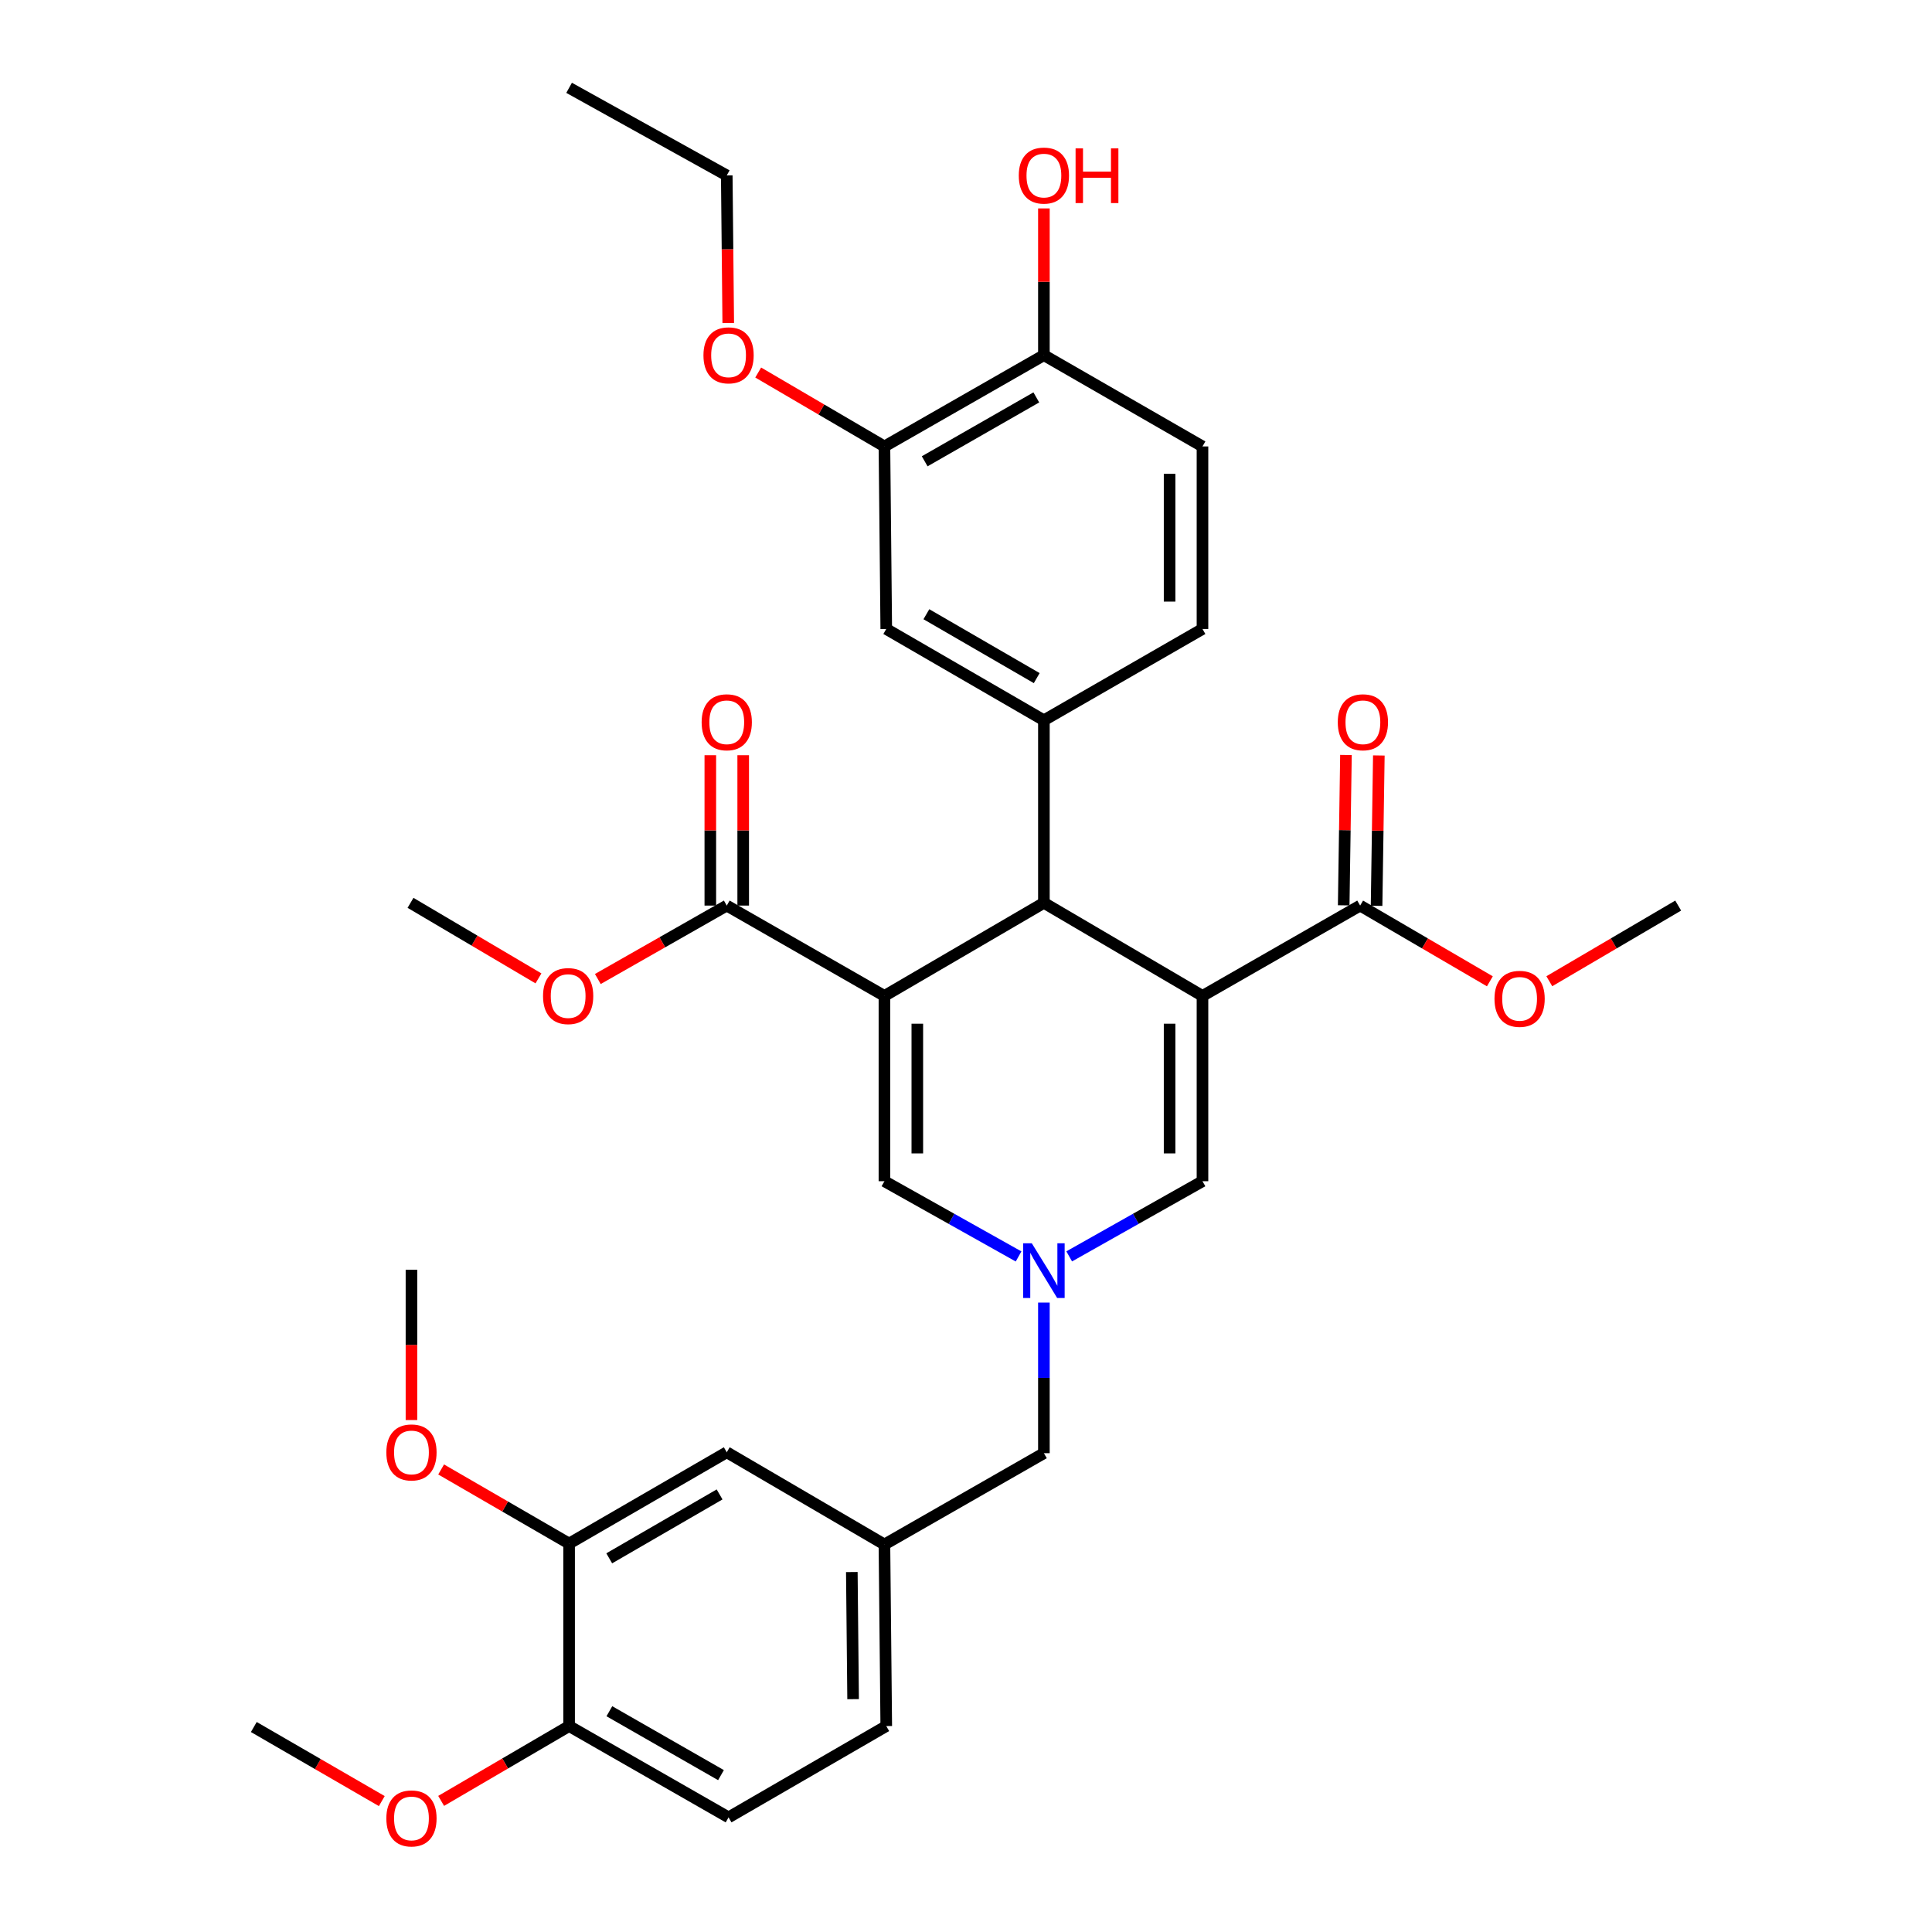 <?xml version='1.0' encoding='iso-8859-1'?>
<svg version='1.1' baseProfile='full'
              xmlns='http://www.w3.org/2000/svg'
                      xmlns:rdkit='http://www.rdkit.org/xml'
                      xmlns:xlink='http://www.w3.org/1999/xlink'
                  xml:space='preserve'
width='1000px' height='1000px' viewBox='0 0 1000 1000'>
<!-- END OF HEADER -->
<rect style='opacity:1.0;fill:#FFFFFF;stroke:none' width='1000' height='1000' x='0' y='0'> </rect>
<path class='bond-1' d='M 622.403,515.485 L 540.319,467.308' style='fill:none;fill-rule:evenodd;stroke:#000000;stroke-width:6px;stroke-linecap:butt;stroke-linejoin:miter;stroke-opacity:1' />
<path class='bond-4' d='M 622.403,515.485 L 622.403,611.393' style='fill:none;fill-rule:evenodd;stroke:#000000;stroke-width:6px;stroke-linecap:butt;stroke-linejoin:miter;stroke-opacity:1' />
<path class='bond-4' d='M 605.383,529.871 L 605.383,597.007' style='fill:none;fill-rule:evenodd;stroke:#000000;stroke-width:6px;stroke-linecap:butt;stroke-linejoin:miter;stroke-opacity:1' />
<path class='bond-7' d='M 622.403,515.485 L 704.005,468.727' style='fill:none;fill-rule:evenodd;stroke:#000000;stroke-width:6px;stroke-linecap:butt;stroke-linejoin:miter;stroke-opacity:1' />
<path class='bond-0' d='M 457.781,515.485 L 540.319,467.308' style='fill:none;fill-rule:evenodd;stroke:#000000;stroke-width:6px;stroke-linecap:butt;stroke-linejoin:miter;stroke-opacity:1' />
<path class='bond-6' d='M 457.781,515.485 L 376.169,468.727' style='fill:none;fill-rule:evenodd;stroke:#000000;stroke-width:6px;stroke-linecap:butt;stroke-linejoin:miter;stroke-opacity:1' />
<path class='bond-34' d='M 457.781,515.485 L 457.781,611.393' style='fill:none;fill-rule:evenodd;stroke:#000000;stroke-width:6px;stroke-linecap:butt;stroke-linejoin:miter;stroke-opacity:1' />
<path class='bond-34' d='M 474.801,529.871 L 474.801,597.007' style='fill:none;fill-rule:evenodd;stroke:#000000;stroke-width:6px;stroke-linecap:butt;stroke-linejoin:miter;stroke-opacity:1' />
<path class='bond-5' d='M 540.319,467.308 L 540.319,372.809' style='fill:none;fill-rule:evenodd;stroke:#000000;stroke-width:6px;stroke-linecap:butt;stroke-linejoin:miter;stroke-opacity:1' />
<path class='bond-2' d='M 553.415,650.302 L 587.909,630.848' style='fill:none;fill-rule:evenodd;stroke:#0000FF;stroke-width:6px;stroke-linecap:butt;stroke-linejoin:miter;stroke-opacity:1' />
<path class='bond-2' d='M 587.909,630.848 L 622.403,611.393' style='fill:none;fill-rule:evenodd;stroke:#000000;stroke-width:6px;stroke-linecap:butt;stroke-linejoin:miter;stroke-opacity:1' />
<path class='bond-3' d='M 527.213,650.337 L 492.497,630.865' style='fill:none;fill-rule:evenodd;stroke:#0000FF;stroke-width:6px;stroke-linecap:butt;stroke-linejoin:miter;stroke-opacity:1' />
<path class='bond-3' d='M 492.497,630.865 L 457.781,611.393' style='fill:none;fill-rule:evenodd;stroke:#000000;stroke-width:6px;stroke-linecap:butt;stroke-linejoin:miter;stroke-opacity:1' />
<path class='bond-13' d='M 540.319,674.21 L 540.319,713.189' style='fill:none;fill-rule:evenodd;stroke:#0000FF;stroke-width:6px;stroke-linecap:butt;stroke-linejoin:miter;stroke-opacity:1' />
<path class='bond-13' d='M 540.319,713.189 L 540.319,752.169' style='fill:none;fill-rule:evenodd;stroke:#000000;stroke-width:6px;stroke-linecap:butt;stroke-linejoin:miter;stroke-opacity:1' />
<path class='bond-8' d='M 540.319,372.809 L 458.726,325.559' style='fill:none;fill-rule:evenodd;stroke:#000000;stroke-width:6px;stroke-linecap:butt;stroke-linejoin:miter;stroke-opacity:1' />
<path class='bond-8' d='M 536.609,350.992 L 479.494,317.918' style='fill:none;fill-rule:evenodd;stroke:#000000;stroke-width:6px;stroke-linecap:butt;stroke-linejoin:miter;stroke-opacity:1' />
<path class='bond-11' d='M 540.319,372.809 L 622.403,325.559' style='fill:none;fill-rule:evenodd;stroke:#000000;stroke-width:6px;stroke-linecap:butt;stroke-linejoin:miter;stroke-opacity:1' />
<path class='bond-16' d='M 384.679,468.727 L 384.679,429.812' style='fill:none;fill-rule:evenodd;stroke:#000000;stroke-width:6px;stroke-linecap:butt;stroke-linejoin:miter;stroke-opacity:1' />
<path class='bond-16' d='M 384.679,429.812 L 384.679,390.898' style='fill:none;fill-rule:evenodd;stroke:#FF0000;stroke-width:6px;stroke-linecap:butt;stroke-linejoin:miter;stroke-opacity:1' />
<path class='bond-16' d='M 367.659,468.727 L 367.659,429.812' style='fill:none;fill-rule:evenodd;stroke:#000000;stroke-width:6px;stroke-linecap:butt;stroke-linejoin:miter;stroke-opacity:1' />
<path class='bond-16' d='M 367.659,429.812 L 367.659,390.898' style='fill:none;fill-rule:evenodd;stroke:#FF0000;stroke-width:6px;stroke-linecap:butt;stroke-linejoin:miter;stroke-opacity:1' />
<path class='bond-22' d='M 376.169,468.727 L 342.803,487.731' style='fill:none;fill-rule:evenodd;stroke:#000000;stroke-width:6px;stroke-linecap:butt;stroke-linejoin:miter;stroke-opacity:1' />
<path class='bond-22' d='M 342.803,487.731 L 309.437,506.735' style='fill:none;fill-rule:evenodd;stroke:#FF0000;stroke-width:6px;stroke-linecap:butt;stroke-linejoin:miter;stroke-opacity:1' />
<path class='bond-17' d='M 712.514,468.855 L 713.1,429.94' style='fill:none;fill-rule:evenodd;stroke:#000000;stroke-width:6px;stroke-linecap:butt;stroke-linejoin:miter;stroke-opacity:1' />
<path class='bond-17' d='M 713.1,429.94 L 713.685,391.026' style='fill:none;fill-rule:evenodd;stroke:#FF0000;stroke-width:6px;stroke-linecap:butt;stroke-linejoin:miter;stroke-opacity:1' />
<path class='bond-17' d='M 695.496,468.599 L 696.081,429.684' style='fill:none;fill-rule:evenodd;stroke:#000000;stroke-width:6px;stroke-linecap:butt;stroke-linejoin:miter;stroke-opacity:1' />
<path class='bond-17' d='M 696.081,429.684 L 696.666,390.77' style='fill:none;fill-rule:evenodd;stroke:#FF0000;stroke-width:6px;stroke-linecap:butt;stroke-linejoin:miter;stroke-opacity:1' />
<path class='bond-21' d='M 704.005,468.727 L 737.58,488.327' style='fill:none;fill-rule:evenodd;stroke:#000000;stroke-width:6px;stroke-linecap:butt;stroke-linejoin:miter;stroke-opacity:1' />
<path class='bond-21' d='M 737.58,488.327 L 771.154,507.928' style='fill:none;fill-rule:evenodd;stroke:#FF0000;stroke-width:6px;stroke-linecap:butt;stroke-linejoin:miter;stroke-opacity:1' />
<path class='bond-9' d='M 458.726,325.559 L 457.781,231.078' style='fill:none;fill-rule:evenodd;stroke:#000000;stroke-width:6px;stroke-linecap:butt;stroke-linejoin:miter;stroke-opacity:1' />
<path class='bond-24' d='M 457.781,231.078 L 425.111,211.948' style='fill:none;fill-rule:evenodd;stroke:#000000;stroke-width:6px;stroke-linecap:butt;stroke-linejoin:miter;stroke-opacity:1' />
<path class='bond-24' d='M 425.111,211.948 L 392.442,192.819' style='fill:none;fill-rule:evenodd;stroke:#FF0000;stroke-width:6px;stroke-linecap:butt;stroke-linejoin:miter;stroke-opacity:1' />
<path class='bond-35' d='M 457.781,231.078 L 540.319,183.838' style='fill:none;fill-rule:evenodd;stroke:#000000;stroke-width:6px;stroke-linecap:butt;stroke-linejoin:miter;stroke-opacity:1' />
<path class='bond-35' d='M 478.616,238.764 L 536.393,205.696' style='fill:none;fill-rule:evenodd;stroke:#000000;stroke-width:6px;stroke-linecap:butt;stroke-linejoin:miter;stroke-opacity:1' />
<path class='bond-10' d='M 294.567,798.946 L 376.169,751.696' style='fill:none;fill-rule:evenodd;stroke:#000000;stroke-width:6px;stroke-linecap:butt;stroke-linejoin:miter;stroke-opacity:1' />
<path class='bond-10' d='M 315.336,806.587 L 372.457,773.513' style='fill:none;fill-rule:evenodd;stroke:#000000;stroke-width:6px;stroke-linecap:butt;stroke-linejoin:miter;stroke-opacity:1' />
<path class='bond-25' d='M 294.567,798.946 L 261.449,779.767' style='fill:none;fill-rule:evenodd;stroke:#000000;stroke-width:6px;stroke-linecap:butt;stroke-linejoin:miter;stroke-opacity:1' />
<path class='bond-25' d='M 261.449,779.767 L 228.331,760.589' style='fill:none;fill-rule:evenodd;stroke:#FF0000;stroke-width:6px;stroke-linecap:butt;stroke-linejoin:miter;stroke-opacity:1' />
<path class='bond-36' d='M 294.567,798.946 L 294.567,893.408' style='fill:none;fill-rule:evenodd;stroke:#000000;stroke-width:6px;stroke-linecap:butt;stroke-linejoin:miter;stroke-opacity:1' />
<path class='bond-19' d='M 622.403,325.559 L 622.403,231.078' style='fill:none;fill-rule:evenodd;stroke:#000000;stroke-width:6px;stroke-linecap:butt;stroke-linejoin:miter;stroke-opacity:1' />
<path class='bond-19' d='M 605.383,311.387 L 605.383,245.25' style='fill:none;fill-rule:evenodd;stroke:#000000;stroke-width:6px;stroke-linecap:butt;stroke-linejoin:miter;stroke-opacity:1' />
<path class='bond-12' d='M 540.319,183.838 L 622.403,231.078' style='fill:none;fill-rule:evenodd;stroke:#000000;stroke-width:6px;stroke-linecap:butt;stroke-linejoin:miter;stroke-opacity:1' />
<path class='bond-26' d='M 540.319,183.838 L 540.319,145.859' style='fill:none;fill-rule:evenodd;stroke:#000000;stroke-width:6px;stroke-linecap:butt;stroke-linejoin:miter;stroke-opacity:1' />
<path class='bond-26' d='M 540.319,145.859 L 540.319,107.88' style='fill:none;fill-rule:evenodd;stroke:#FF0000;stroke-width:6px;stroke-linecap:butt;stroke-linejoin:miter;stroke-opacity:1' />
<path class='bond-18' d='M 540.319,752.169 L 457.781,799.419' style='fill:none;fill-rule:evenodd;stroke:#000000;stroke-width:6px;stroke-linecap:butt;stroke-linejoin:miter;stroke-opacity:1' />
<path class='bond-14' d='M 294.567,893.408 L 377.105,940.667' style='fill:none;fill-rule:evenodd;stroke:#000000;stroke-width:6px;stroke-linecap:butt;stroke-linejoin:miter;stroke-opacity:1' />
<path class='bond-14' d='M 315.405,885.726 L 373.181,918.808' style='fill:none;fill-rule:evenodd;stroke:#000000;stroke-width:6px;stroke-linecap:butt;stroke-linejoin:miter;stroke-opacity:1' />
<path class='bond-27' d='M 294.567,893.408 L 261.452,912.776' style='fill:none;fill-rule:evenodd;stroke:#000000;stroke-width:6px;stroke-linecap:butt;stroke-linejoin:miter;stroke-opacity:1' />
<path class='bond-27' d='M 261.452,912.776 L 228.337,932.144' style='fill:none;fill-rule:evenodd;stroke:#FF0000;stroke-width:6px;stroke-linecap:butt;stroke-linejoin:miter;stroke-opacity:1' />
<path class='bond-15' d='M 376.169,751.696 L 457.781,799.419' style='fill:none;fill-rule:evenodd;stroke:#000000;stroke-width:6px;stroke-linecap:butt;stroke-linejoin:miter;stroke-opacity:1' />
<path class='bond-23' d='M 457.781,799.419 L 458.726,893.408' style='fill:none;fill-rule:evenodd;stroke:#000000;stroke-width:6px;stroke-linecap:butt;stroke-linejoin:miter;stroke-opacity:1' />
<path class='bond-23' d='M 440.903,813.688 L 441.565,879.48' style='fill:none;fill-rule:evenodd;stroke:#000000;stroke-width:6px;stroke-linecap:butt;stroke-linejoin:miter;stroke-opacity:1' />
<path class='bond-20' d='M 377.105,940.667 L 458.726,893.408' style='fill:none;fill-rule:evenodd;stroke:#000000;stroke-width:6px;stroke-linecap:butt;stroke-linejoin:miter;stroke-opacity:1' />
<path class='bond-29' d='M 801.923,507.884 L 835.276,488.305' style='fill:none;fill-rule:evenodd;stroke:#FF0000;stroke-width:6px;stroke-linecap:butt;stroke-linejoin:miter;stroke-opacity:1' />
<path class='bond-29' d='M 835.276,488.305 L 868.628,468.727' style='fill:none;fill-rule:evenodd;stroke:#000000;stroke-width:6px;stroke-linecap:butt;stroke-linejoin:miter;stroke-opacity:1' />
<path class='bond-30' d='M 278.706,506.41 L 245.594,486.859' style='fill:none;fill-rule:evenodd;stroke:#FF0000;stroke-width:6px;stroke-linecap:butt;stroke-linejoin:miter;stroke-opacity:1' />
<path class='bond-30' d='M 245.594,486.859 L 212.482,467.308' style='fill:none;fill-rule:evenodd;stroke:#000000;stroke-width:6px;stroke-linecap:butt;stroke-linejoin:miter;stroke-opacity:1' />
<path class='bond-28' d='M 376.938,167.192 L 376.553,128.993' style='fill:none;fill-rule:evenodd;stroke:#FF0000;stroke-width:6px;stroke-linecap:butt;stroke-linejoin:miter;stroke-opacity:1' />
<path class='bond-28' d='M 376.553,128.993 L 376.169,90.794' style='fill:none;fill-rule:evenodd;stroke:#000000;stroke-width:6px;stroke-linecap:butt;stroke-linejoin:miter;stroke-opacity:1' />
<path class='bond-31' d='M 212.974,735.014 L 212.974,696.11' style='fill:none;fill-rule:evenodd;stroke:#FF0000;stroke-width:6px;stroke-linecap:butt;stroke-linejoin:miter;stroke-opacity:1' />
<path class='bond-31' d='M 212.974,696.11 L 212.974,657.206' style='fill:none;fill-rule:evenodd;stroke:#000000;stroke-width:6px;stroke-linecap:butt;stroke-linejoin:miter;stroke-opacity:1' />
<path class='bond-32' d='M 197.617,932.242 L 164.495,913.07' style='fill:none;fill-rule:evenodd;stroke:#FF0000;stroke-width:6px;stroke-linecap:butt;stroke-linejoin:miter;stroke-opacity:1' />
<path class='bond-32' d='M 164.495,913.07 L 131.372,893.899' style='fill:none;fill-rule:evenodd;stroke:#000000;stroke-width:6px;stroke-linecap:butt;stroke-linejoin:miter;stroke-opacity:1' />
<path class='bond-33' d='M 376.169,90.794 L 294.567,45.455' style='fill:none;fill-rule:evenodd;stroke:#000000;stroke-width:6px;stroke-linecap:butt;stroke-linejoin:miter;stroke-opacity:1' />
<path  class='atom-3' d='M 534.059 643.528
L 543.339 658.528
Q 544.259 660.008, 545.739 662.688
Q 547.219 665.368, 547.299 665.528
L 547.299 643.528
L 551.059 643.528
L 551.059 671.848
L 547.179 671.848
L 537.219 655.448
Q 536.059 653.528, 534.819 651.328
Q 533.619 649.128, 533.259 648.448
L 533.259 671.848
L 529.579 671.848
L 529.579 643.528
L 534.059 643.528
' fill='#0000FF'/>
<path  class='atom-17' d='M 363.169 373.844
Q 363.169 367.044, 366.529 363.244
Q 369.889 359.444, 376.169 359.444
Q 382.449 359.444, 385.809 363.244
Q 389.169 367.044, 389.169 373.844
Q 389.169 380.724, 385.769 384.644
Q 382.369 388.524, 376.169 388.524
Q 369.929 388.524, 366.529 384.644
Q 363.169 380.764, 363.169 373.844
M 376.169 385.324
Q 380.489 385.324, 382.809 382.444
Q 385.169 379.524, 385.169 373.844
Q 385.169 368.284, 382.809 365.484
Q 380.489 362.644, 376.169 362.644
Q 371.849 362.644, 369.489 365.444
Q 367.169 368.244, 367.169 373.844
Q 367.169 379.564, 369.489 382.444
Q 371.849 385.324, 376.169 385.324
' fill='#FF0000'/>
<path  class='atom-18' d='M 692.433 373.844
Q 692.433 367.044, 695.793 363.244
Q 699.153 359.444, 705.433 359.444
Q 711.713 359.444, 715.073 363.244
Q 718.433 367.044, 718.433 373.844
Q 718.433 380.724, 715.033 384.644
Q 711.633 388.524, 705.433 388.524
Q 699.193 388.524, 695.793 384.644
Q 692.433 380.764, 692.433 373.844
M 705.433 385.324
Q 709.753 385.324, 712.073 382.444
Q 714.433 379.524, 714.433 373.844
Q 714.433 368.284, 712.073 365.484
Q 709.753 362.644, 705.433 362.644
Q 701.113 362.644, 698.753 365.444
Q 696.433 368.244, 696.433 373.844
Q 696.433 379.564, 698.753 382.444
Q 701.113 385.324, 705.433 385.324
' fill='#FF0000'/>
<path  class='atom-22' d='M 773.544 516.993
Q 773.544 510.193, 776.904 506.393
Q 780.264 502.593, 786.544 502.593
Q 792.824 502.593, 796.184 506.393
Q 799.544 510.193, 799.544 516.993
Q 799.544 523.873, 796.144 527.793
Q 792.744 531.673, 786.544 531.673
Q 780.304 531.673, 776.904 527.793
Q 773.544 523.913, 773.544 516.993
M 786.544 528.473
Q 790.864 528.473, 793.184 525.593
Q 795.544 522.673, 795.544 516.993
Q 795.544 511.433, 793.184 508.633
Q 790.864 505.793, 786.544 505.793
Q 782.224 505.793, 779.864 508.593
Q 777.544 511.393, 777.544 516.993
Q 777.544 522.713, 779.864 525.593
Q 782.224 528.473, 786.544 528.473
' fill='#FF0000'/>
<path  class='atom-23' d='M 281.075 515.565
Q 281.075 508.765, 284.435 504.965
Q 287.795 501.165, 294.075 501.165
Q 300.355 501.165, 303.715 504.965
Q 307.075 508.765, 307.075 515.565
Q 307.075 522.445, 303.675 526.365
Q 300.275 530.245, 294.075 530.245
Q 287.835 530.245, 284.435 526.365
Q 281.075 522.485, 281.075 515.565
M 294.075 527.045
Q 298.395 527.045, 300.715 524.165
Q 303.075 521.245, 303.075 515.565
Q 303.075 510.005, 300.715 507.205
Q 298.395 504.365, 294.075 504.365
Q 289.755 504.365, 287.395 507.165
Q 285.075 509.965, 285.075 515.565
Q 285.075 521.285, 287.395 524.165
Q 289.755 527.045, 294.075 527.045
' fill='#FF0000'/>
<path  class='atom-25' d='M 364.105 183.918
Q 364.105 177.118, 367.465 173.318
Q 370.825 169.518, 377.105 169.518
Q 383.385 169.518, 386.745 173.318
Q 390.105 177.118, 390.105 183.918
Q 390.105 190.798, 386.705 194.718
Q 383.305 198.598, 377.105 198.598
Q 370.865 198.598, 367.465 194.718
Q 364.105 190.838, 364.105 183.918
M 377.105 195.398
Q 381.425 195.398, 383.745 192.518
Q 386.105 189.598, 386.105 183.918
Q 386.105 178.358, 383.745 175.558
Q 381.425 172.718, 377.105 172.718
Q 372.785 172.718, 370.425 175.518
Q 368.105 178.318, 368.105 183.918
Q 368.105 189.638, 370.425 192.518
Q 372.785 195.398, 377.105 195.398
' fill='#FF0000'/>
<path  class='atom-26' d='M 199.974 751.776
Q 199.974 744.976, 203.334 741.176
Q 206.694 737.376, 212.974 737.376
Q 219.254 737.376, 222.614 741.176
Q 225.974 744.976, 225.974 751.776
Q 225.974 758.656, 222.574 762.576
Q 219.174 766.456, 212.974 766.456
Q 206.734 766.456, 203.334 762.576
Q 199.974 758.696, 199.974 751.776
M 212.974 763.256
Q 217.294 763.256, 219.614 760.376
Q 221.974 757.456, 221.974 751.776
Q 221.974 746.216, 219.614 743.416
Q 217.294 740.576, 212.974 740.576
Q 208.654 740.576, 206.294 743.376
Q 203.974 746.176, 203.974 751.776
Q 203.974 757.496, 206.294 760.376
Q 208.654 763.256, 212.974 763.256
' fill='#FF0000'/>
<path  class='atom-27' d='M 527.319 90.874
Q 527.319 84.074, 530.679 80.274
Q 534.039 76.474, 540.319 76.474
Q 546.599 76.474, 549.959 80.274
Q 553.319 84.074, 553.319 90.874
Q 553.319 97.754, 549.919 101.674
Q 546.519 105.554, 540.319 105.554
Q 534.079 105.554, 530.679 101.674
Q 527.319 97.794, 527.319 90.874
M 540.319 102.354
Q 544.639 102.354, 546.959 99.474
Q 549.319 96.554, 549.319 90.874
Q 549.319 85.314, 546.959 82.514
Q 544.639 79.674, 540.319 79.674
Q 535.999 79.674, 533.639 82.474
Q 531.319 85.274, 531.319 90.874
Q 531.319 96.594, 533.639 99.474
Q 535.999 102.354, 540.319 102.354
' fill='#FF0000'/>
<path  class='atom-27' d='M 556.719 76.794
L 560.559 76.794
L 560.559 88.834
L 575.039 88.834
L 575.039 76.794
L 578.879 76.794
L 578.879 105.114
L 575.039 105.114
L 575.039 92.034
L 560.559 92.034
L 560.559 105.114
L 556.719 105.114
L 556.719 76.794
' fill='#FF0000'/>
<path  class='atom-28' d='M 199.974 941.21
Q 199.974 934.41, 203.334 930.61
Q 206.694 926.81, 212.974 926.81
Q 219.254 926.81, 222.614 930.61
Q 225.974 934.41, 225.974 941.21
Q 225.974 948.09, 222.574 952.01
Q 219.174 955.89, 212.974 955.89
Q 206.734 955.89, 203.334 952.01
Q 199.974 948.13, 199.974 941.21
M 212.974 952.69
Q 217.294 952.69, 219.614 949.81
Q 221.974 946.89, 221.974 941.21
Q 221.974 935.65, 219.614 932.85
Q 217.294 930.01, 212.974 930.01
Q 208.654 930.01, 206.294 932.81
Q 203.974 935.61, 203.974 941.21
Q 203.974 946.93, 206.294 949.81
Q 208.654 952.69, 212.974 952.69
' fill='#FF0000'/>
</svg>
